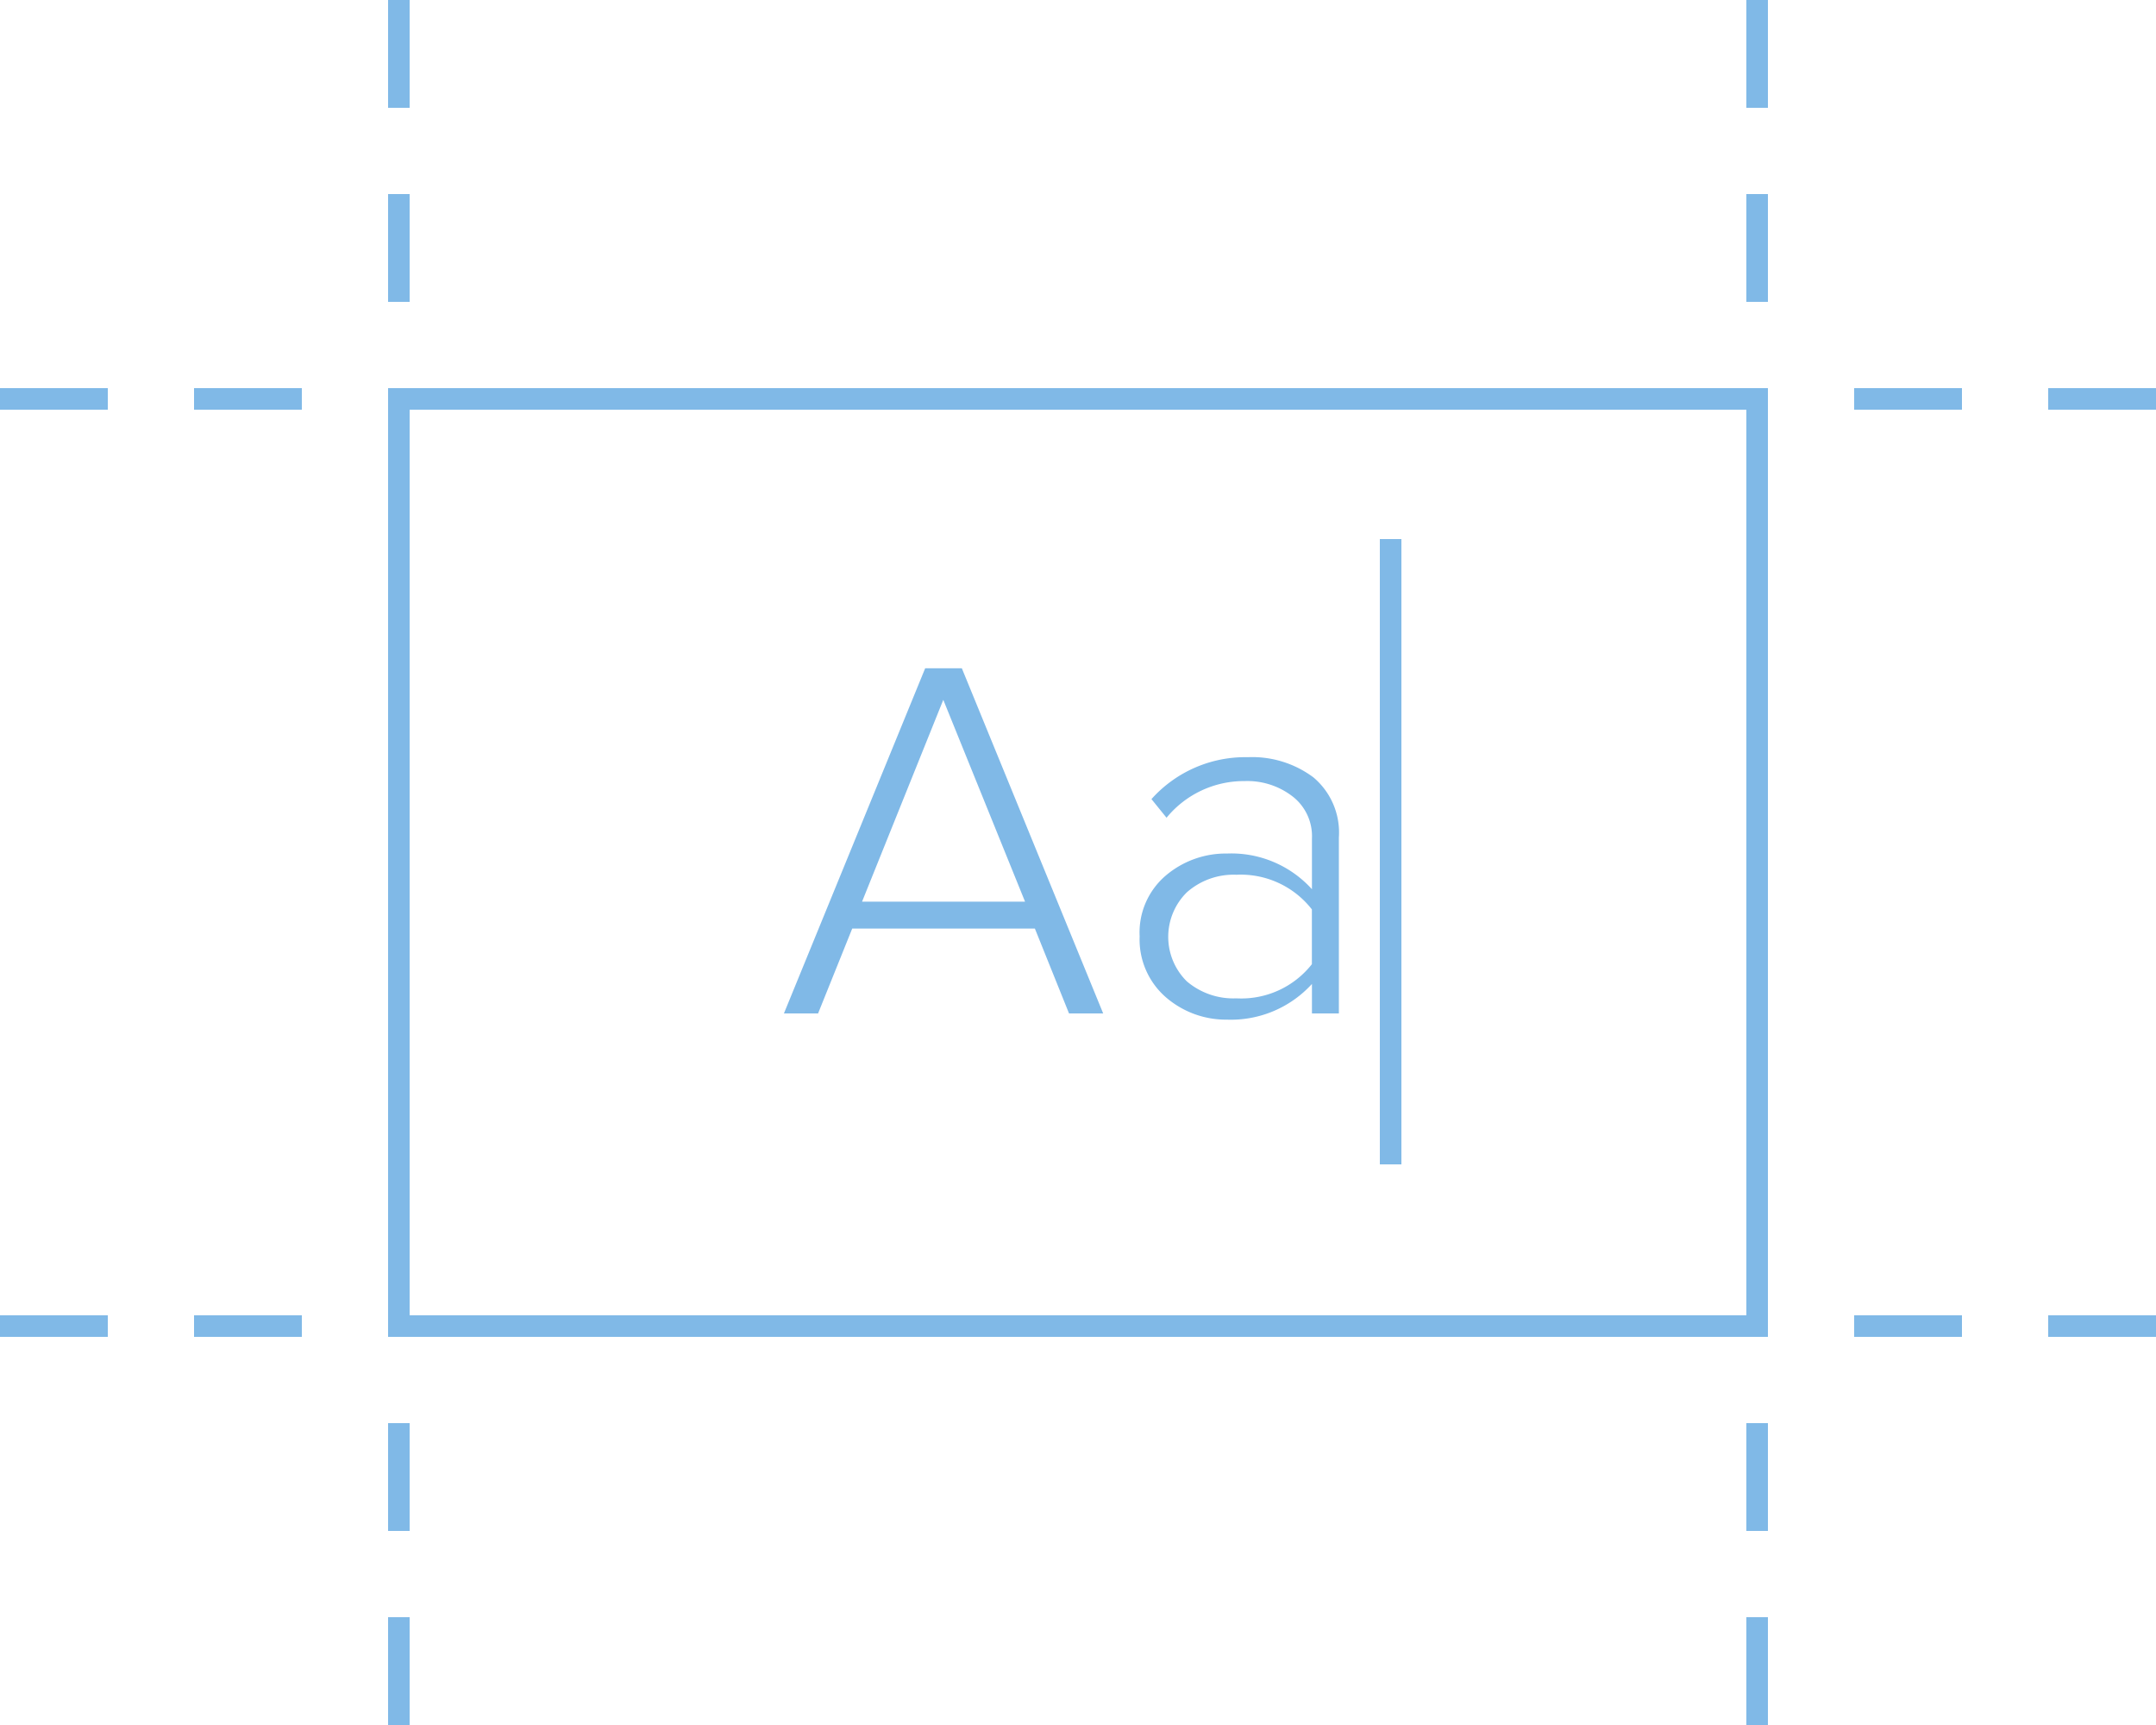<svg xmlns="http://www.w3.org/2000/svg" id="Text_Replace" width="100" height="80" data-name="Text Replace" viewBox="0 0 100 80">
    <defs>
        <style>
            .cls-1,.cls-2{fill:#80b9e7}.cls-1{fill-rule:evenodd}
        </style>
    </defs>
    <path id="Path_78" d="M81 19H19v42h62zm-63-1v44h64V18z" class="cls-1" data-name="Path 78"/>
    <path id="Path_79" d="M82 9v5h-1V9z" class="cls-1" data-name="Path 79"/>
    <path id="Path_80" d="M82 0v5h-1V0z" class="cls-1" data-name="Path 80"/>
    <path id="Path_81" d="M19 9v5h-1V9z" class="cls-1" data-name="Path 81"/>
    <path id="Path_82" d="M19 0v5h-1V0z" class="cls-1" data-name="Path 82"/>
    <path id="Path_83" d="M9 18h5v1H9z" class="cls-1" data-name="Path 83"/>
    <path id="Path_84" d="M0 18h5v1H0z" class="cls-1" data-name="Path 84"/>
    <path id="Path_85" d="M95 18h5v1h-5z" class="cls-1" data-name="Path 85"/>
    <path id="Path_86" d="M86 18h5v1h-5z" class="cls-1" data-name="Path 86"/>
    <path id="Path_87" d="M86 61h5v1h-5z" class="cls-1" data-name="Path 87"/>
    <path id="Path_88" d="M9 61h5v1H9z" class="cls-1" data-name="Path 88"/>
    <path id="Path_89" d="M0 61h5v1H0z" class="cls-1" data-name="Path 89"/>
    <path id="Path_90" d="M95 61h5v1h-5z" class="cls-1" data-name="Path 90"/>
    <path id="Path_91" d="M19 75v5h-1v-5z" class="cls-1" data-name="Path 91"/>
    <path id="Path_92" d="M82 75v5h-1v-5z" class="cls-1" data-name="Path 92"/>
    <path id="Path_93" d="M19 66v5h-1v-5z" class="cls-1" data-name="Path 93"/>
    <path id="Path_94" d="M82 66v5h-1v-5z" class="cls-1" data-name="Path 94"/>
    <path id="Path_95" d="M51.168 47h-1.584L48 43.064h-8.472L37.944 47H36.36l6.552-16.008h1.7zm-3.624-5.184l-3.792-9.36-3.768 9.36z" class="cls-2" data-name="Path 95"/>
    <path id="Path_96" d="M62.1 47h-1.249v-1.368a5.082 5.082 0 0 1-3.936 1.656 4.263 4.263 0 0 1-2.832-1.032 3.551 3.551 0 0 1-1.224-2.832 3.467 3.467 0 0 1 1.2-2.808 4.3 4.3 0 0 1 2.856-1.032 5.036 5.036 0 0 1 3.936 1.656v-2.352a2.33 2.33 0 0 0-.888-1.944 3.429 3.429 0 0 0-2.232-.72 4.637 4.637 0 0 0-3.624 1.7l-.7-.864a5.838 5.838 0 0 1 4.464-1.944 4.746 4.746 0 0 1 3.048.936A3.344 3.344 0 0 1 62.1 38.84zm-4.752-.7a4.165 4.165 0 0 0 3.5-1.584v-2.54a4.181 4.181 0 0 0-3.5-1.608 3.271 3.271 0 0 0-2.3.816 2.9 2.9 0 0 0 0 4.128 3.331 3.331 0 0 0 2.299.788z" class="cls-2" data-name="Path 96"/>
    <path id="Path_97" d="M64 54V25h1v29z" class="cls-1" data-name="Path 97"/>
</svg>
